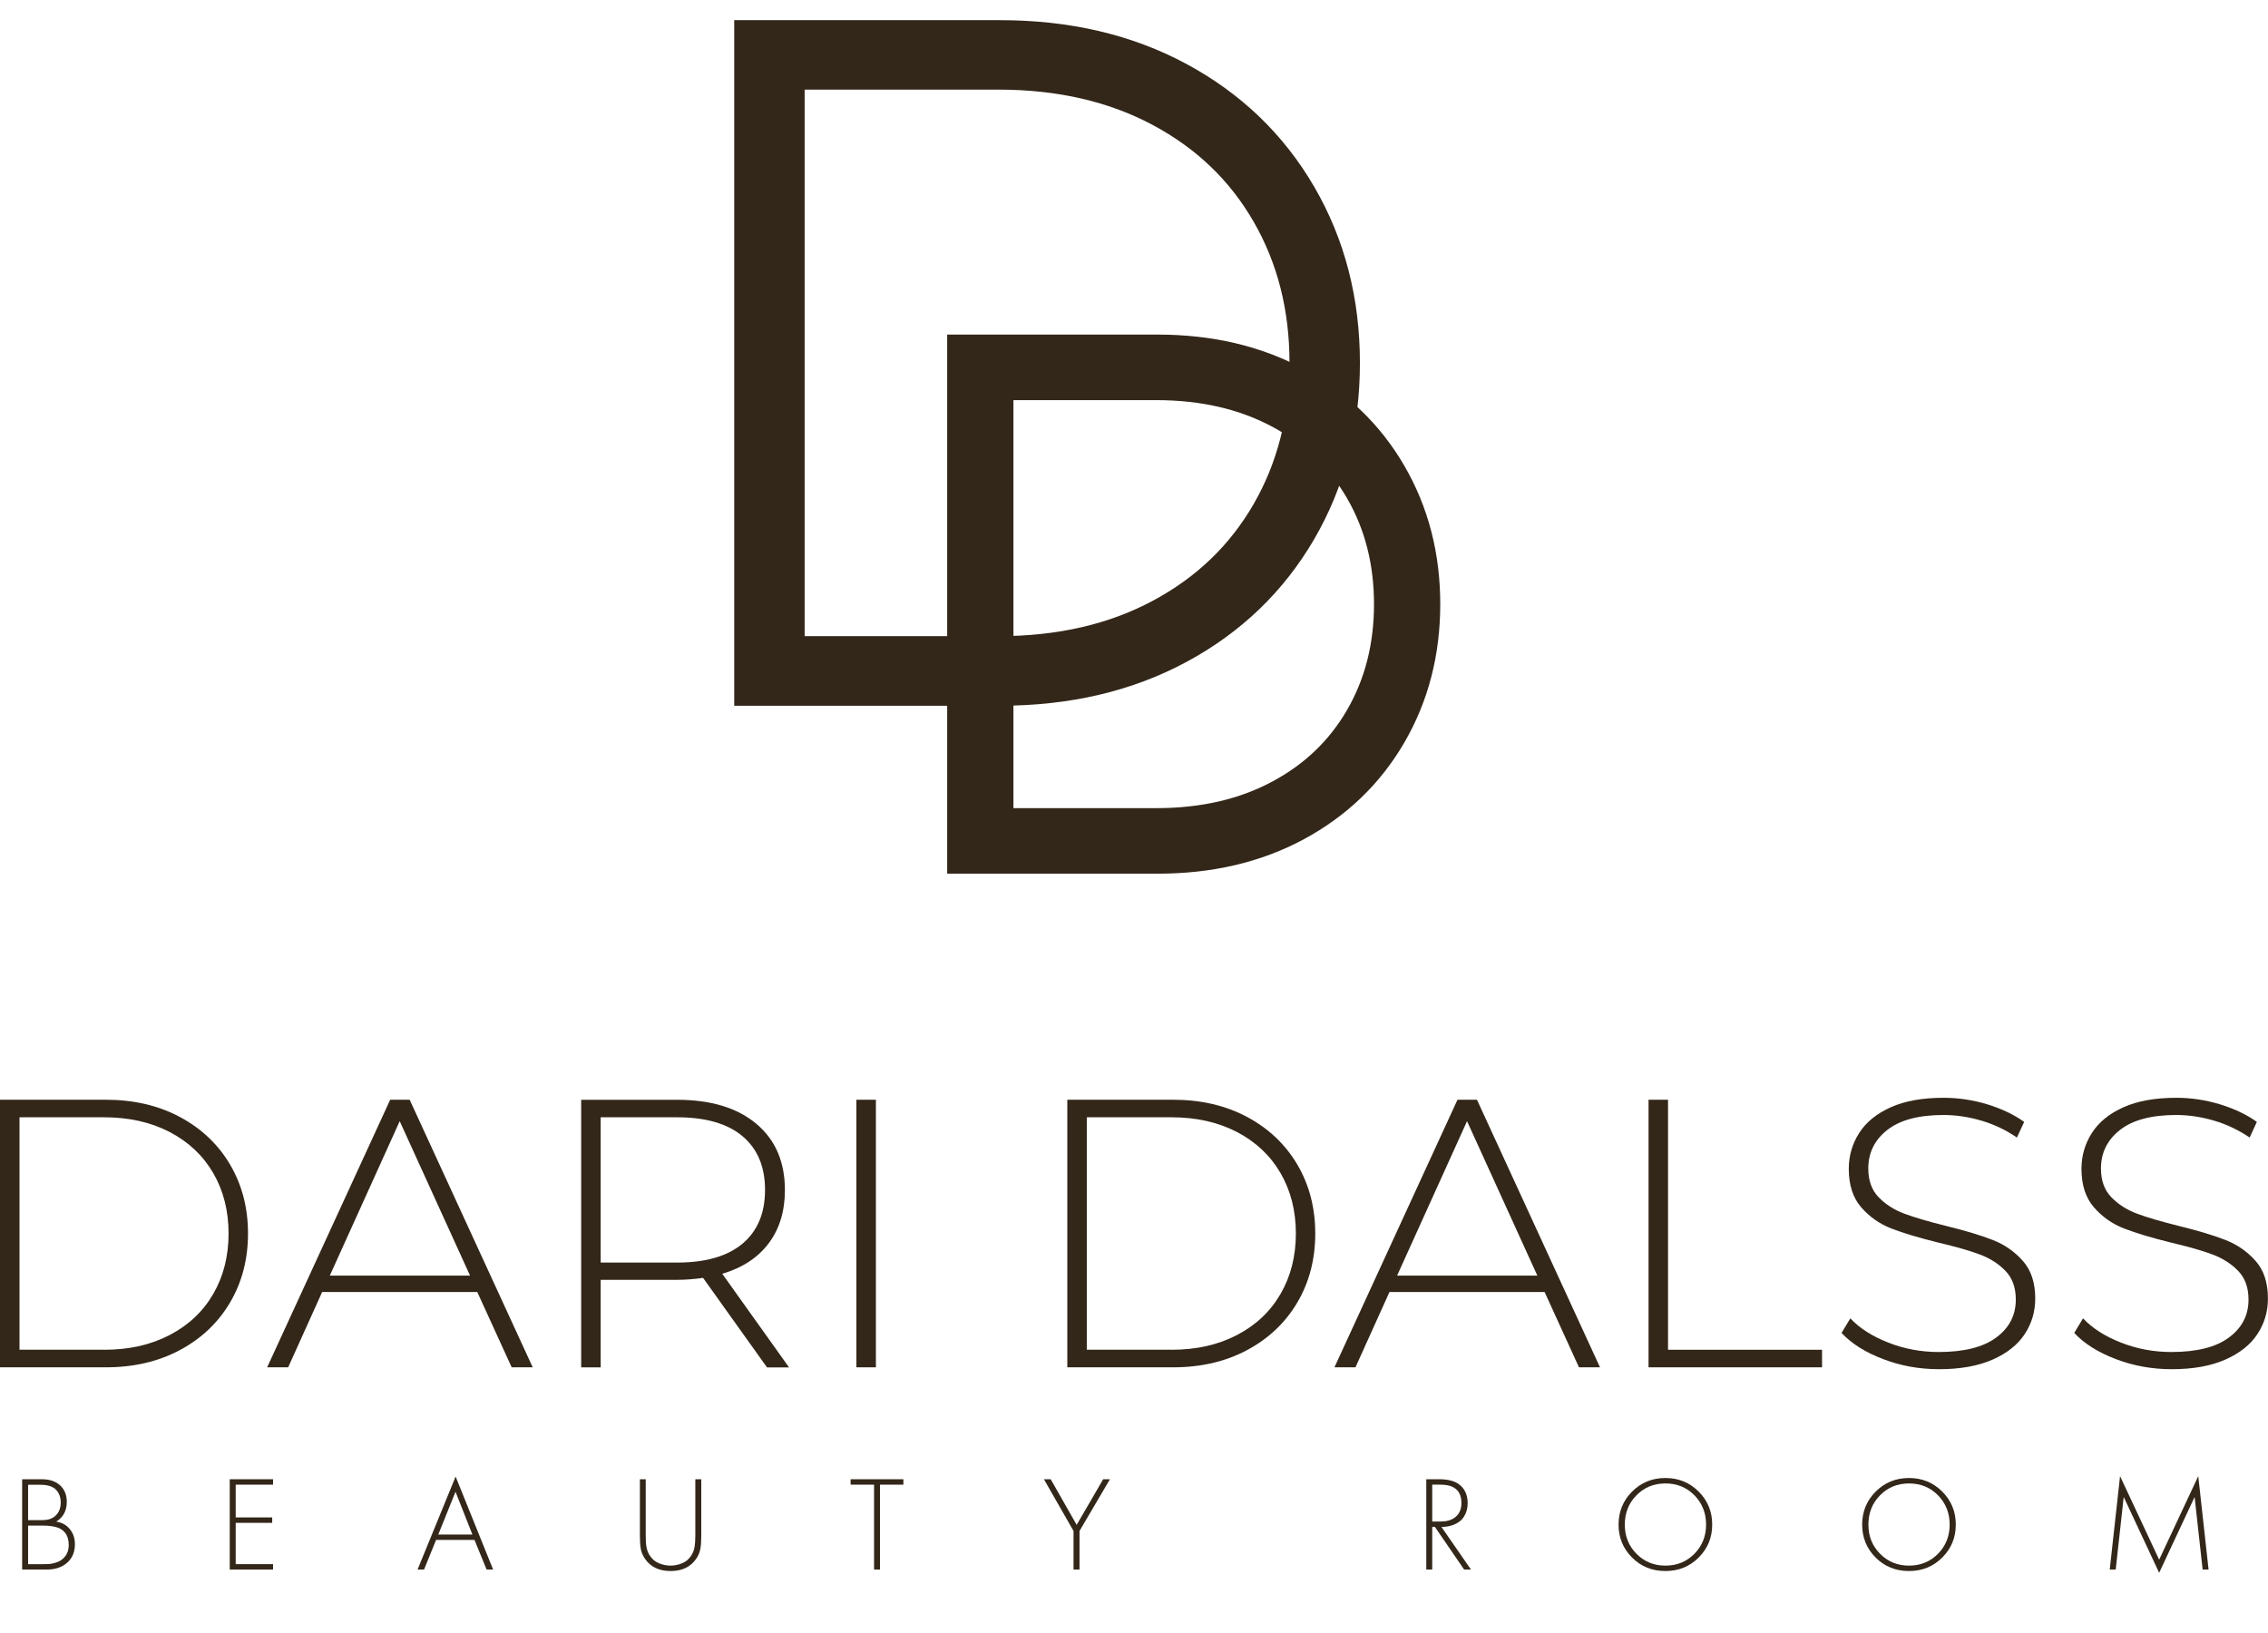 <?xml version="1.0" encoding="UTF-8"?> <svg xmlns="http://www.w3.org/2000/svg" width="100" height="72" viewBox="0 0 100 72" fill="none"> <path d="M33.527 2.043H44.094C46.992 2.043 49.55 2.641 51.77 3.838C53.99 5.036 55.717 6.696 56.953 8.823C58.189 10.95 58.807 13.343 58.807 16.003C58.807 18.663 58.189 21.055 56.953 23.182C55.717 25.31 53.987 26.972 51.77 28.167C49.55 29.364 46.992 29.962 44.094 29.962H33.527V2.043ZM44.013 29.203C46.805 29.203 49.256 28.64 51.37 27.507C53.484 26.377 55.117 24.808 56.275 22.8C57.431 20.793 58.01 18.527 58.01 16C58.01 13.473 57.431 11.208 56.275 9.2C55.12 7.192 53.484 5.623 51.37 4.493C49.256 3.363 46.805 2.797 44.013 2.797H34.324V29.201H44.013V29.203Z" fill="#332719" stroke="#332719" stroke-width="2.308"></path> <path d="M42.917 15.906H51.04C53.268 15.906 55.234 16.366 56.94 17.286C58.646 18.205 59.976 19.483 60.923 21.117C61.874 22.754 62.349 24.593 62.349 26.637C62.349 28.681 61.874 30.52 60.923 32.157C59.973 33.793 58.643 35.069 56.94 35.988C55.234 36.908 53.266 37.367 51.04 37.367H42.917V15.906ZM50.978 36.786C53.123 36.786 55.008 36.352 56.633 35.482C58.259 34.614 59.513 33.406 60.404 31.863C61.292 30.32 61.736 28.577 61.736 26.637C61.736 24.697 61.292 22.954 60.404 21.411C59.516 19.868 58.259 18.663 56.633 17.792C55.008 16.925 53.123 16.488 50.978 16.488H43.53V36.786H50.978Z" fill="#332719" stroke="#332719" stroke-width="2.308" stroke-miterlimit="10"></path> <path d="M0 48.488H4.666C5.89 48.488 6.978 48.74 7.928 49.246C8.876 49.753 9.616 50.452 10.143 51.345C10.67 52.239 10.935 53.252 10.935 54.387C10.935 55.522 10.67 56.535 10.143 57.429C9.616 58.322 8.876 59.021 7.928 59.527C6.978 60.034 5.892 60.286 4.666 60.286H0V48.488ZM4.599 59.512C5.69 59.512 6.648 59.296 7.481 58.862C8.312 58.429 8.954 57.826 9.403 57.049C9.852 56.275 10.078 55.387 10.078 54.387C10.078 53.387 9.852 52.498 9.403 51.724C8.954 50.95 8.312 50.345 7.481 49.911C6.65 49.48 5.69 49.262 4.599 49.262H0.86V59.509H4.599V59.512Z" fill="#332719"></path> <path d="M21.044 56.966H14.204L12.706 60.286H11.779L17.204 48.488H18.063L23.488 60.286H22.561L21.044 56.966ZM20.725 56.242L17.624 49.433L14.542 56.242H20.725Z" fill="#332719"></path> <path d="M33.816 60.286L31 56.343C30.585 56.4 30.203 56.429 29.855 56.429H26.485V60.289H25.625V48.49H29.855C31.338 48.49 32.502 48.841 33.343 49.545C34.184 50.246 34.608 51.223 34.608 52.47C34.608 53.403 34.369 54.187 33.891 54.821C33.413 55.455 32.73 55.901 31.845 56.161L34.792 60.291H33.816V60.286ZM29.855 55.667C31.112 55.667 32.073 55.39 32.738 54.834C33.4 54.278 33.732 53.488 33.732 52.465C33.732 51.441 33.4 50.652 32.738 50.096C32.076 49.54 31.115 49.262 29.855 49.262H26.485V55.667H29.855Z" fill="#332719"></path> <path d="M37.76 48.488H38.62V60.286H37.76V48.488Z" fill="#332719"></path> <path d="M47.059 48.488H51.726C52.949 48.488 54.037 48.74 54.985 49.246C55.932 49.753 56.672 50.452 57.2 51.345C57.727 52.239 57.992 53.252 57.992 54.387C57.992 55.522 57.727 56.535 57.2 57.429C56.672 58.322 55.932 59.021 54.985 59.527C54.037 60.034 52.949 60.286 51.726 60.286H47.059V48.488ZM51.658 59.512C52.749 59.512 53.707 59.296 54.541 58.862C55.371 58.429 56.013 57.826 56.462 57.049C56.911 56.275 57.137 55.387 57.137 54.387C57.137 53.387 56.911 52.498 56.462 51.724C56.013 50.95 55.371 50.345 54.541 49.911C53.709 49.48 52.749 49.262 51.658 49.262H47.919V59.509H51.658V59.512Z" fill="#332719"></path> <path d="M68.104 56.966H61.264L59.765 60.286H58.838L64.263 48.488H65.122L70.547 60.286H69.62L68.104 56.966ZM67.784 56.242L64.684 49.433L61.601 56.242H67.784Z" fill="#332719"></path> <path d="M72.687 48.488H73.546V59.512H80.337V60.286H72.687V48.488Z" fill="#332719"></path> <path d="M83.025 59.922C82.243 59.623 81.635 59.239 81.197 58.769L81.584 58.127C81.999 58.566 82.557 58.922 83.261 59.197C83.962 59.473 84.702 59.611 85.476 59.611C86.6 59.611 87.447 59.398 88.021 58.969C88.595 58.543 88.88 57.987 88.88 57.301C88.88 56.774 88.73 56.351 88.426 56.036C88.122 55.722 87.746 55.48 87.296 55.312C86.847 55.143 86.24 54.969 85.476 54.789C84.611 54.577 83.918 54.369 83.396 54.166C82.874 53.964 82.43 53.652 82.064 53.231C81.698 52.81 81.516 52.244 81.516 51.537C81.516 50.963 81.667 50.439 81.97 49.961C82.274 49.483 82.737 49.103 83.36 48.823C83.983 48.542 84.762 48.402 85.694 48.402C86.346 48.402 86.985 48.498 87.616 48.688C88.244 48.88 88.79 49.137 89.249 49.465L88.93 50.155C88.457 49.831 87.938 49.581 87.372 49.413C86.806 49.244 86.245 49.161 85.694 49.161C84.604 49.161 83.778 49.379 83.217 49.818C82.656 50.257 82.376 50.823 82.376 51.519C82.376 52.047 82.526 52.47 82.83 52.784C83.134 53.099 83.51 53.34 83.96 53.509C84.409 53.678 85.022 53.857 85.796 54.049C86.66 54.262 87.351 54.47 87.868 54.673C88.385 54.875 88.826 55.182 89.189 55.592C89.556 56.002 89.737 56.556 89.737 57.252C89.737 57.826 89.584 58.348 89.275 58.818C88.966 59.291 88.491 59.668 87.852 59.948C87.213 60.229 86.427 60.369 85.494 60.369C84.63 60.369 83.806 60.221 83.027 59.922H83.025Z" fill="#332719"></path> <path d="M93.285 59.922C92.503 59.623 91.895 59.239 91.457 58.769L91.844 58.127C92.259 58.566 92.817 58.922 93.521 59.197C94.222 59.473 94.962 59.611 95.736 59.611C96.861 59.611 97.707 59.398 98.281 58.969C98.855 58.543 99.141 57.987 99.141 57.301C99.141 56.774 98.99 56.351 98.686 56.036C98.382 55.722 98.006 55.48 97.556 55.312C97.107 55.143 96.499 54.969 95.736 54.789C94.871 54.577 94.178 54.369 93.656 54.166C93.134 53.964 92.69 53.652 92.324 53.231C91.958 52.81 91.776 52.244 91.776 51.537C91.776 50.963 91.927 50.439 92.23 49.961C92.534 49.483 92.996 49.103 93.62 48.823C94.243 48.542 95.022 48.402 95.954 48.402C96.606 48.402 97.245 48.498 97.876 48.688C98.504 48.88 99.05 49.137 99.509 49.465L99.19 50.155C98.717 49.831 98.198 49.581 97.632 49.413C97.066 49.244 96.505 49.161 95.954 49.161C94.864 49.161 94.038 49.379 93.477 49.818C92.916 50.257 92.635 50.823 92.635 51.519C92.635 52.047 92.786 52.47 93.09 52.784C93.394 53.099 93.77 53.34 94.219 53.509C94.669 53.678 95.282 53.857 96.055 54.049C96.92 54.262 97.611 54.47 98.128 54.673C98.644 54.875 99.086 55.182 99.45 55.592C99.816 56.002 99.997 56.556 99.997 57.252C99.997 57.826 99.844 58.348 99.535 58.818C99.226 59.291 98.751 59.668 98.112 59.948C97.473 60.229 96.686 60.369 95.754 60.369C94.889 60.369 94.066 60.221 93.287 59.922H93.285Z" fill="#332719"></path> <path d="M0.976 69.203V65.221H1.846C2.189 65.221 2.457 65.312 2.651 65.491C2.846 65.673 2.945 65.915 2.945 66.216C2.945 66.606 2.789 66.897 2.48 67.089C2.734 67.128 2.934 67.24 3.082 67.424C3.23 67.606 3.303 67.826 3.303 68.086C3.303 68.429 3.189 68.699 2.96 68.902C2.732 69.102 2.433 69.203 2.067 69.203H0.976ZM1.239 65.46V67.024H1.872C2.098 67.024 2.28 66.969 2.415 66.858C2.589 66.715 2.677 66.512 2.677 66.25C2.677 65.987 2.589 65.777 2.41 65.629C2.267 65.517 2.046 65.463 1.748 65.463H1.241L1.239 65.46ZM1.239 67.263V68.964H1.906C2.028 68.964 2.127 68.962 2.199 68.954C2.272 68.949 2.363 68.928 2.477 68.891C2.592 68.855 2.69 68.801 2.773 68.725C2.945 68.575 3.03 68.372 3.03 68.118C3.03 67.756 2.89 67.51 2.607 67.377C2.436 67.302 2.186 67.263 1.862 67.263H1.241H1.239Z" fill="#332719"></path> <path d="M12.039 65.221V65.46H10.392V66.904H12.002V67.143H10.392V68.964H12.039V69.203H10.13V65.221H12.039Z" fill="#332719"></path> <path d="M21.455 69.203L20.922 67.897H19.227L18.697 69.203H18.411L20.089 65.102L21.743 69.203H21.457H21.455ZM19.325 67.658H20.829L20.084 65.772L19.325 67.658Z" fill="#332719"></path> <path d="M28.209 65.221H28.471V67.71C28.471 67.92 28.482 68.089 28.505 68.214C28.526 68.338 28.573 68.458 28.64 68.569C28.744 68.736 28.882 68.855 29.055 68.925C29.23 68.995 29.398 69.029 29.564 69.029C29.731 69.029 29.902 68.995 30.073 68.925C30.247 68.855 30.385 68.738 30.489 68.569C30.556 68.458 30.601 68.341 30.624 68.214C30.645 68.089 30.658 67.92 30.658 67.71V65.221H30.92V67.71C30.92 67.956 30.907 68.154 30.878 68.302C30.85 68.45 30.79 68.593 30.694 68.731C30.447 69.089 30.071 69.268 29.567 69.268C29.063 69.268 28.687 69.089 28.44 68.731C28.344 68.59 28.282 68.447 28.256 68.302C28.227 68.154 28.214 67.956 28.214 67.71V65.221H28.209Z" fill="#332719"></path> <path d="M39.835 65.46H38.801V69.203H38.539V65.46H37.505V65.221H39.832V65.46H39.835Z" fill="#332719"></path> <path d="M47.334 69.203V67.502L46.028 65.221H46.327L47.472 67.232L48.641 65.221H48.939L47.597 67.502V69.203H47.334Z" fill="#332719"></path> <path d="M64.855 69.203H64.556L63.268 67.323H63.149V69.203H62.887V65.221H63.461C63.821 65.221 64.102 65.289 64.302 65.424C64.577 65.616 64.712 65.899 64.712 66.278C64.712 66.497 64.658 66.694 64.551 66.865C64.445 67.04 64.273 67.164 64.045 67.245C63.894 67.297 63.73 67.323 63.556 67.323L64.858 69.203H64.855ZM63.149 65.46V67.084H63.531C63.814 67.084 64.034 67.011 64.195 66.868C64.356 66.725 64.437 66.525 64.437 66.271C64.437 65.936 64.32 65.707 64.084 65.577C63.944 65.496 63.741 65.458 63.476 65.458H63.149V65.46Z" fill="#332719"></path> <path d="M71.962 65.764C72.36 65.367 72.85 65.166 73.43 65.166C74.009 65.166 74.499 65.367 74.897 65.764C75.294 66.161 75.494 66.647 75.494 67.221C75.494 67.795 75.294 68.278 74.897 68.673C74.499 69.071 74.009 69.268 73.43 69.268C72.85 69.268 72.355 69.071 71.96 68.673C71.565 68.278 71.365 67.793 71.365 67.221C71.365 66.65 71.565 66.161 71.962 65.764ZM72.154 68.507C72.497 68.855 72.923 69.029 73.432 69.029C73.941 69.029 74.367 68.855 74.71 68.507C75.053 68.159 75.224 67.73 75.224 67.221C75.224 66.712 75.053 66.278 74.71 65.928C74.367 65.579 73.941 65.406 73.432 65.406C72.923 65.406 72.497 65.579 72.154 65.928C71.812 66.276 71.64 66.707 71.64 67.221C71.64 67.736 71.812 68.159 72.154 68.507Z" fill="#332719"></path> <path d="M82.703 65.764C83.1 65.367 83.591 65.166 84.17 65.166C84.749 65.166 85.24 65.367 85.637 65.764C86.034 66.161 86.234 66.647 86.234 67.221C86.234 67.795 86.034 68.278 85.637 68.673C85.24 69.071 84.749 69.268 84.17 69.268C83.591 69.268 83.095 69.071 82.7 68.673C82.305 68.278 82.106 67.793 82.106 67.221C82.106 66.65 82.305 66.161 82.703 65.764ZM82.895 68.507C83.238 68.855 83.664 69.029 84.172 69.029C84.681 69.029 85.107 68.855 85.45 68.507C85.793 68.159 85.964 67.73 85.964 67.221C85.964 66.712 85.793 66.278 85.45 65.928C85.107 65.579 84.681 65.406 84.172 65.406C83.664 65.406 83.238 65.579 82.895 65.928C82.552 66.276 82.381 66.707 82.381 67.221C82.381 67.736 82.552 68.159 82.895 68.507Z" fill="#332719"></path> <path d="M93.285 69.203H93.022L93.477 65.084L95.201 68.767L96.925 65.084L97.38 69.203H97.118L96.764 66.003C95.726 68.232 95.204 69.346 95.201 69.346L93.638 66.003L93.285 69.203Z" fill="#332719"></path> </svg> 